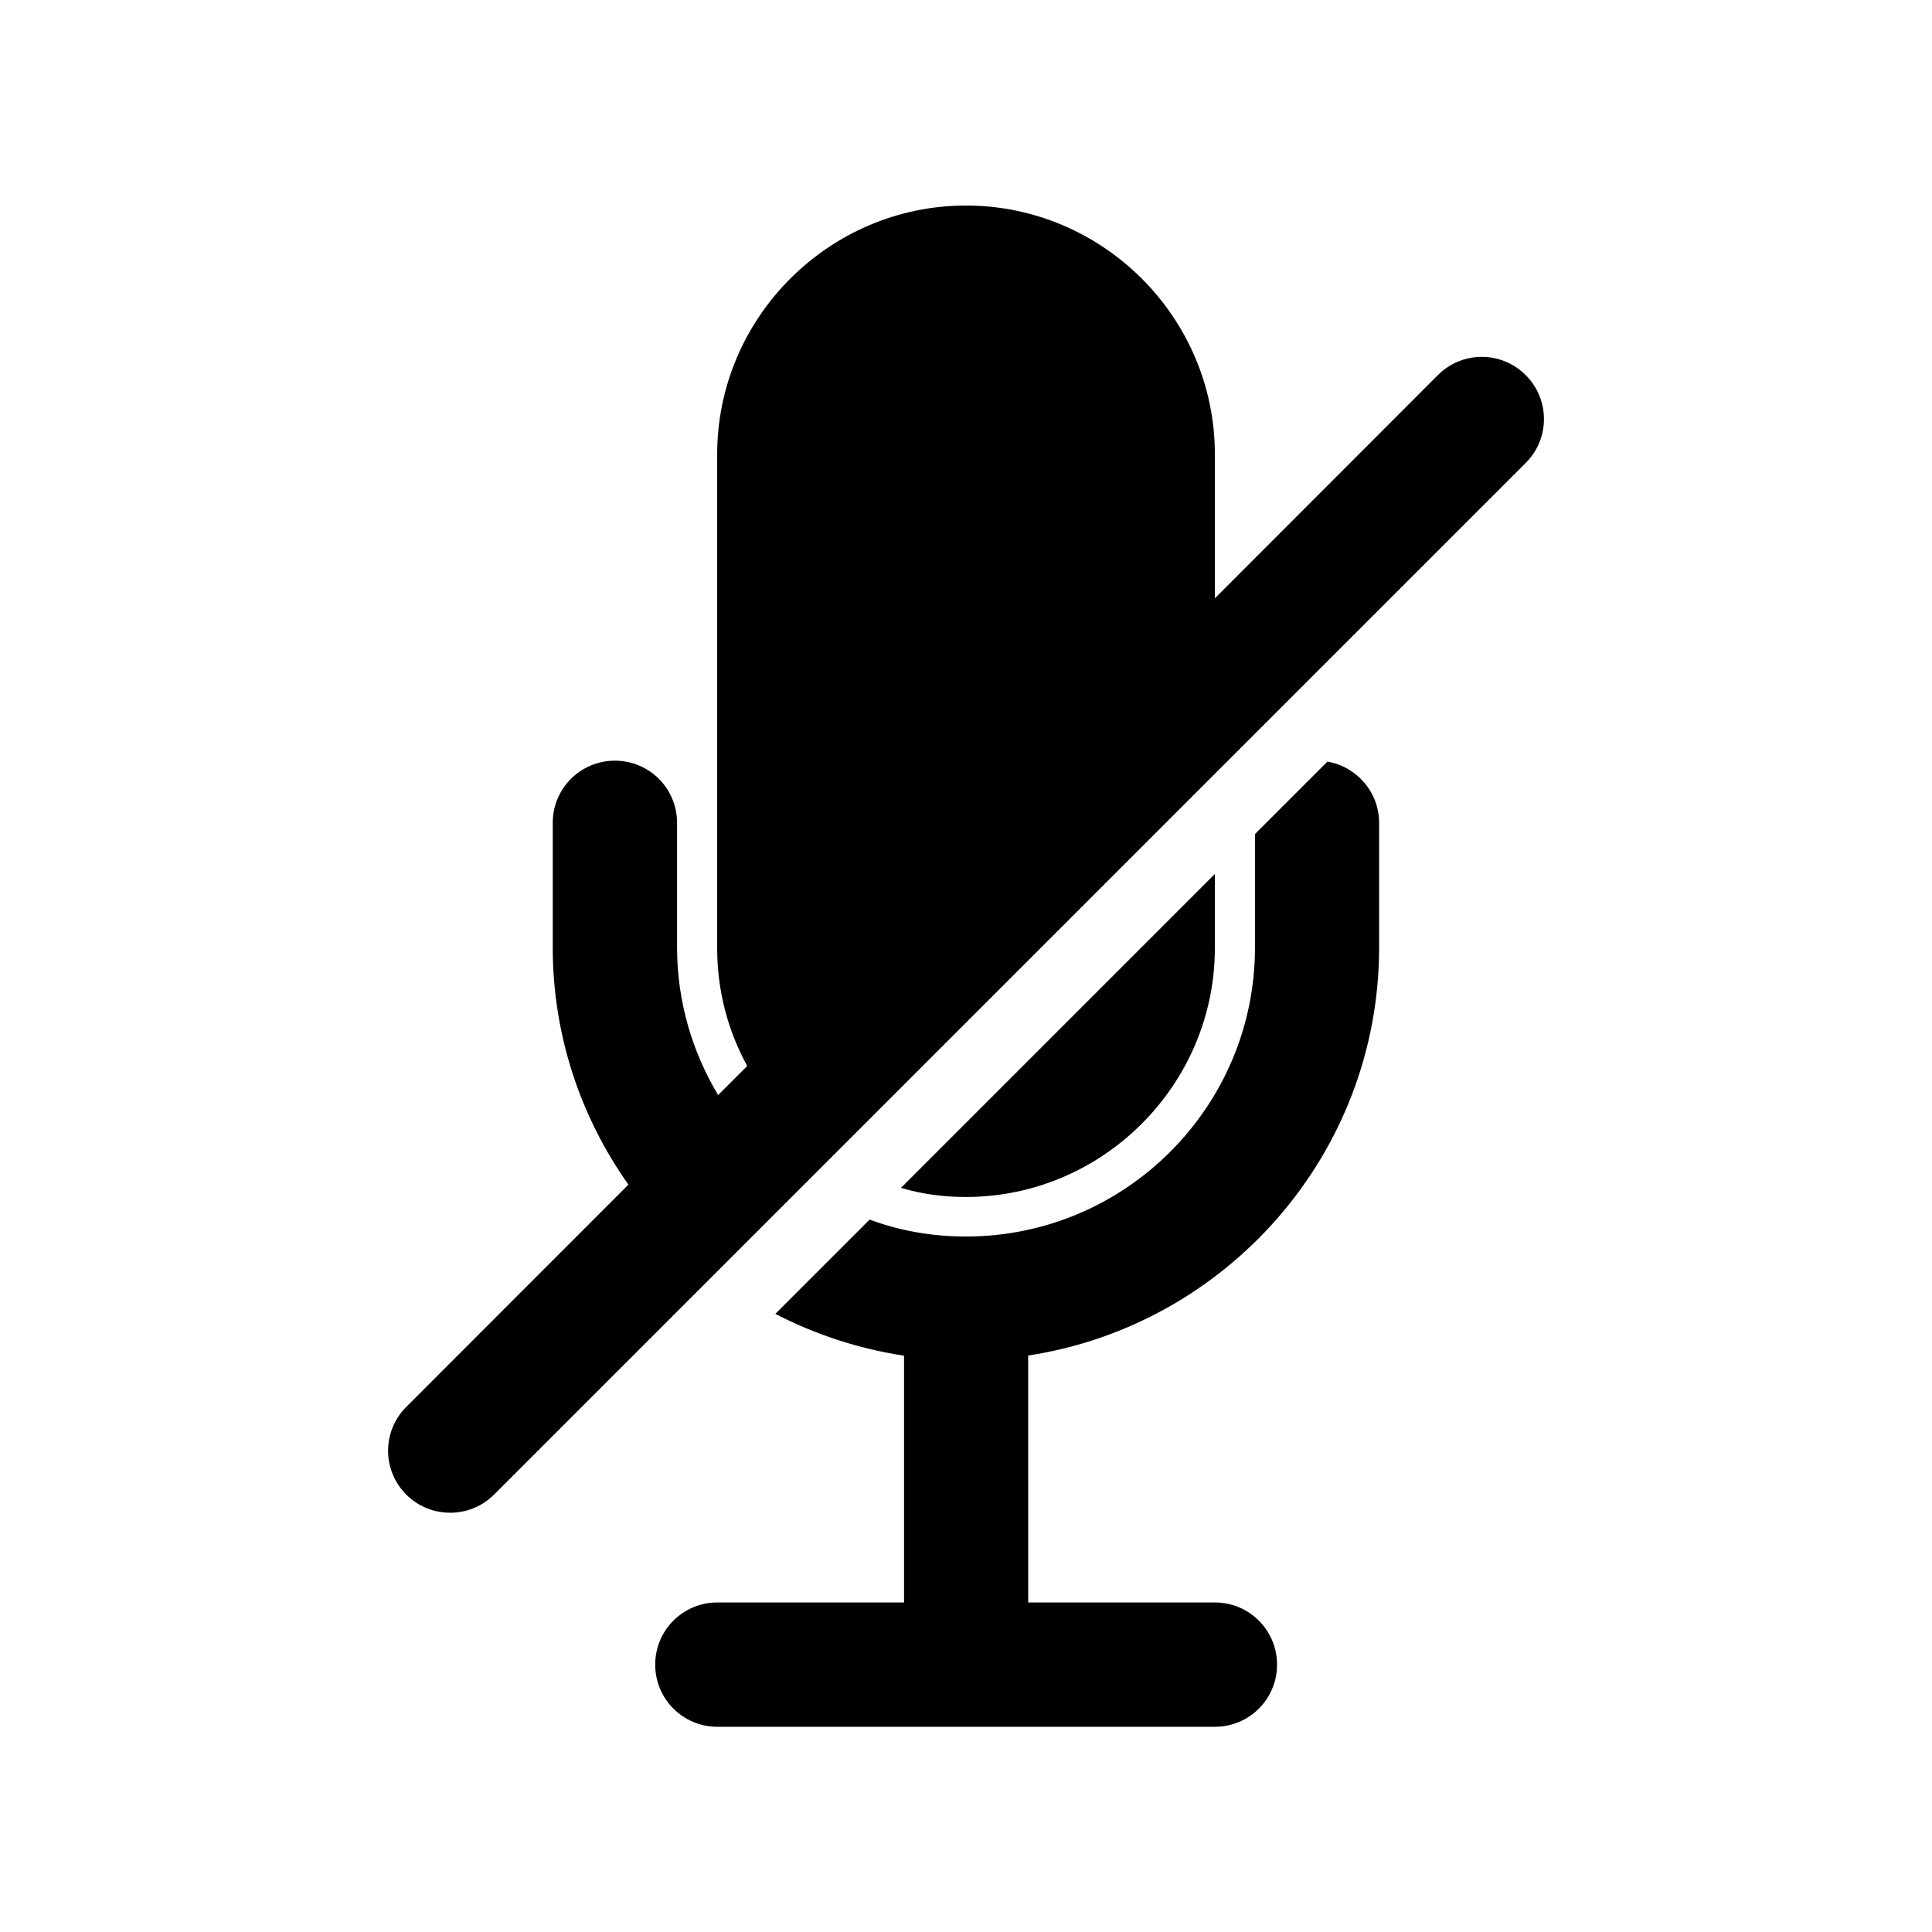 <?xml version="1.0" encoding="UTF-8"?>
<!-- The Best Svg Icon site in the world: iconSvg.co, Visit us! https://iconsvg.co -->
<svg fill="#000000" width="800px" height="800px" version="1.1" viewBox="144 144 512 512" xmlns="http://www.w3.org/2000/svg">
 <g>
  <path d="m465.95 395.26v-19.648l-83.176 83.18c5.492 1.664 11.285 2.418 17.23 2.418 36.223 0 65.945-29.723 65.945-65.949z"/>
  <path d="m509.48 395.06v-33c0-8.113-5.945-14.914-13.703-16.223l-19.195 19.195v30.078c0 42.219-34.359 76.578-76.578 76.578-9.02 0-17.531-1.512-25.543-4.484l-24.988 24.988c10.43 5.391 21.914 9.219 34.109 11.082v65.395h-49.473c-9.117 0-16.473 7.356-16.473 16.473 0 9.117 7.356 16.473 16.473 16.473h131.85c9.117 0 16.473-7.356 16.473-16.473 0-9.117-7.356-16.473-16.473-16.473h-49.473l-0.008-65.441c52.547-8.012 93.004-53.406 93.004-108.17z"/>
  <path d="m263.32 544.89c4.231 0 8.414-1.613 11.637-4.836l273.37-273.37c6.449-6.398 6.449-16.828 0-23.277-6.449-6.449-16.828-6.449-23.277 0l-59.098 59.148v-38.188c0-36.277-29.723-65.898-65.945-65.898s-65.949 29.625-65.949 65.949v130.89c0 11.285 2.871 21.914 7.961 31.188l-7.707 7.707c-6.852-11.438-10.883-24.789-10.883-39.145v-33c0-9.117-7.356-16.473-16.473-16.473-9.117 0-16.473 7.356-16.473 16.473v33c0 23.426 7.457 45.09 20.051 62.875l-58.852 58.891c-6.449 6.449-6.449 16.828 0 23.277 3.227 3.223 7.406 4.785 11.641 4.785z"/>
 </g>
</svg>